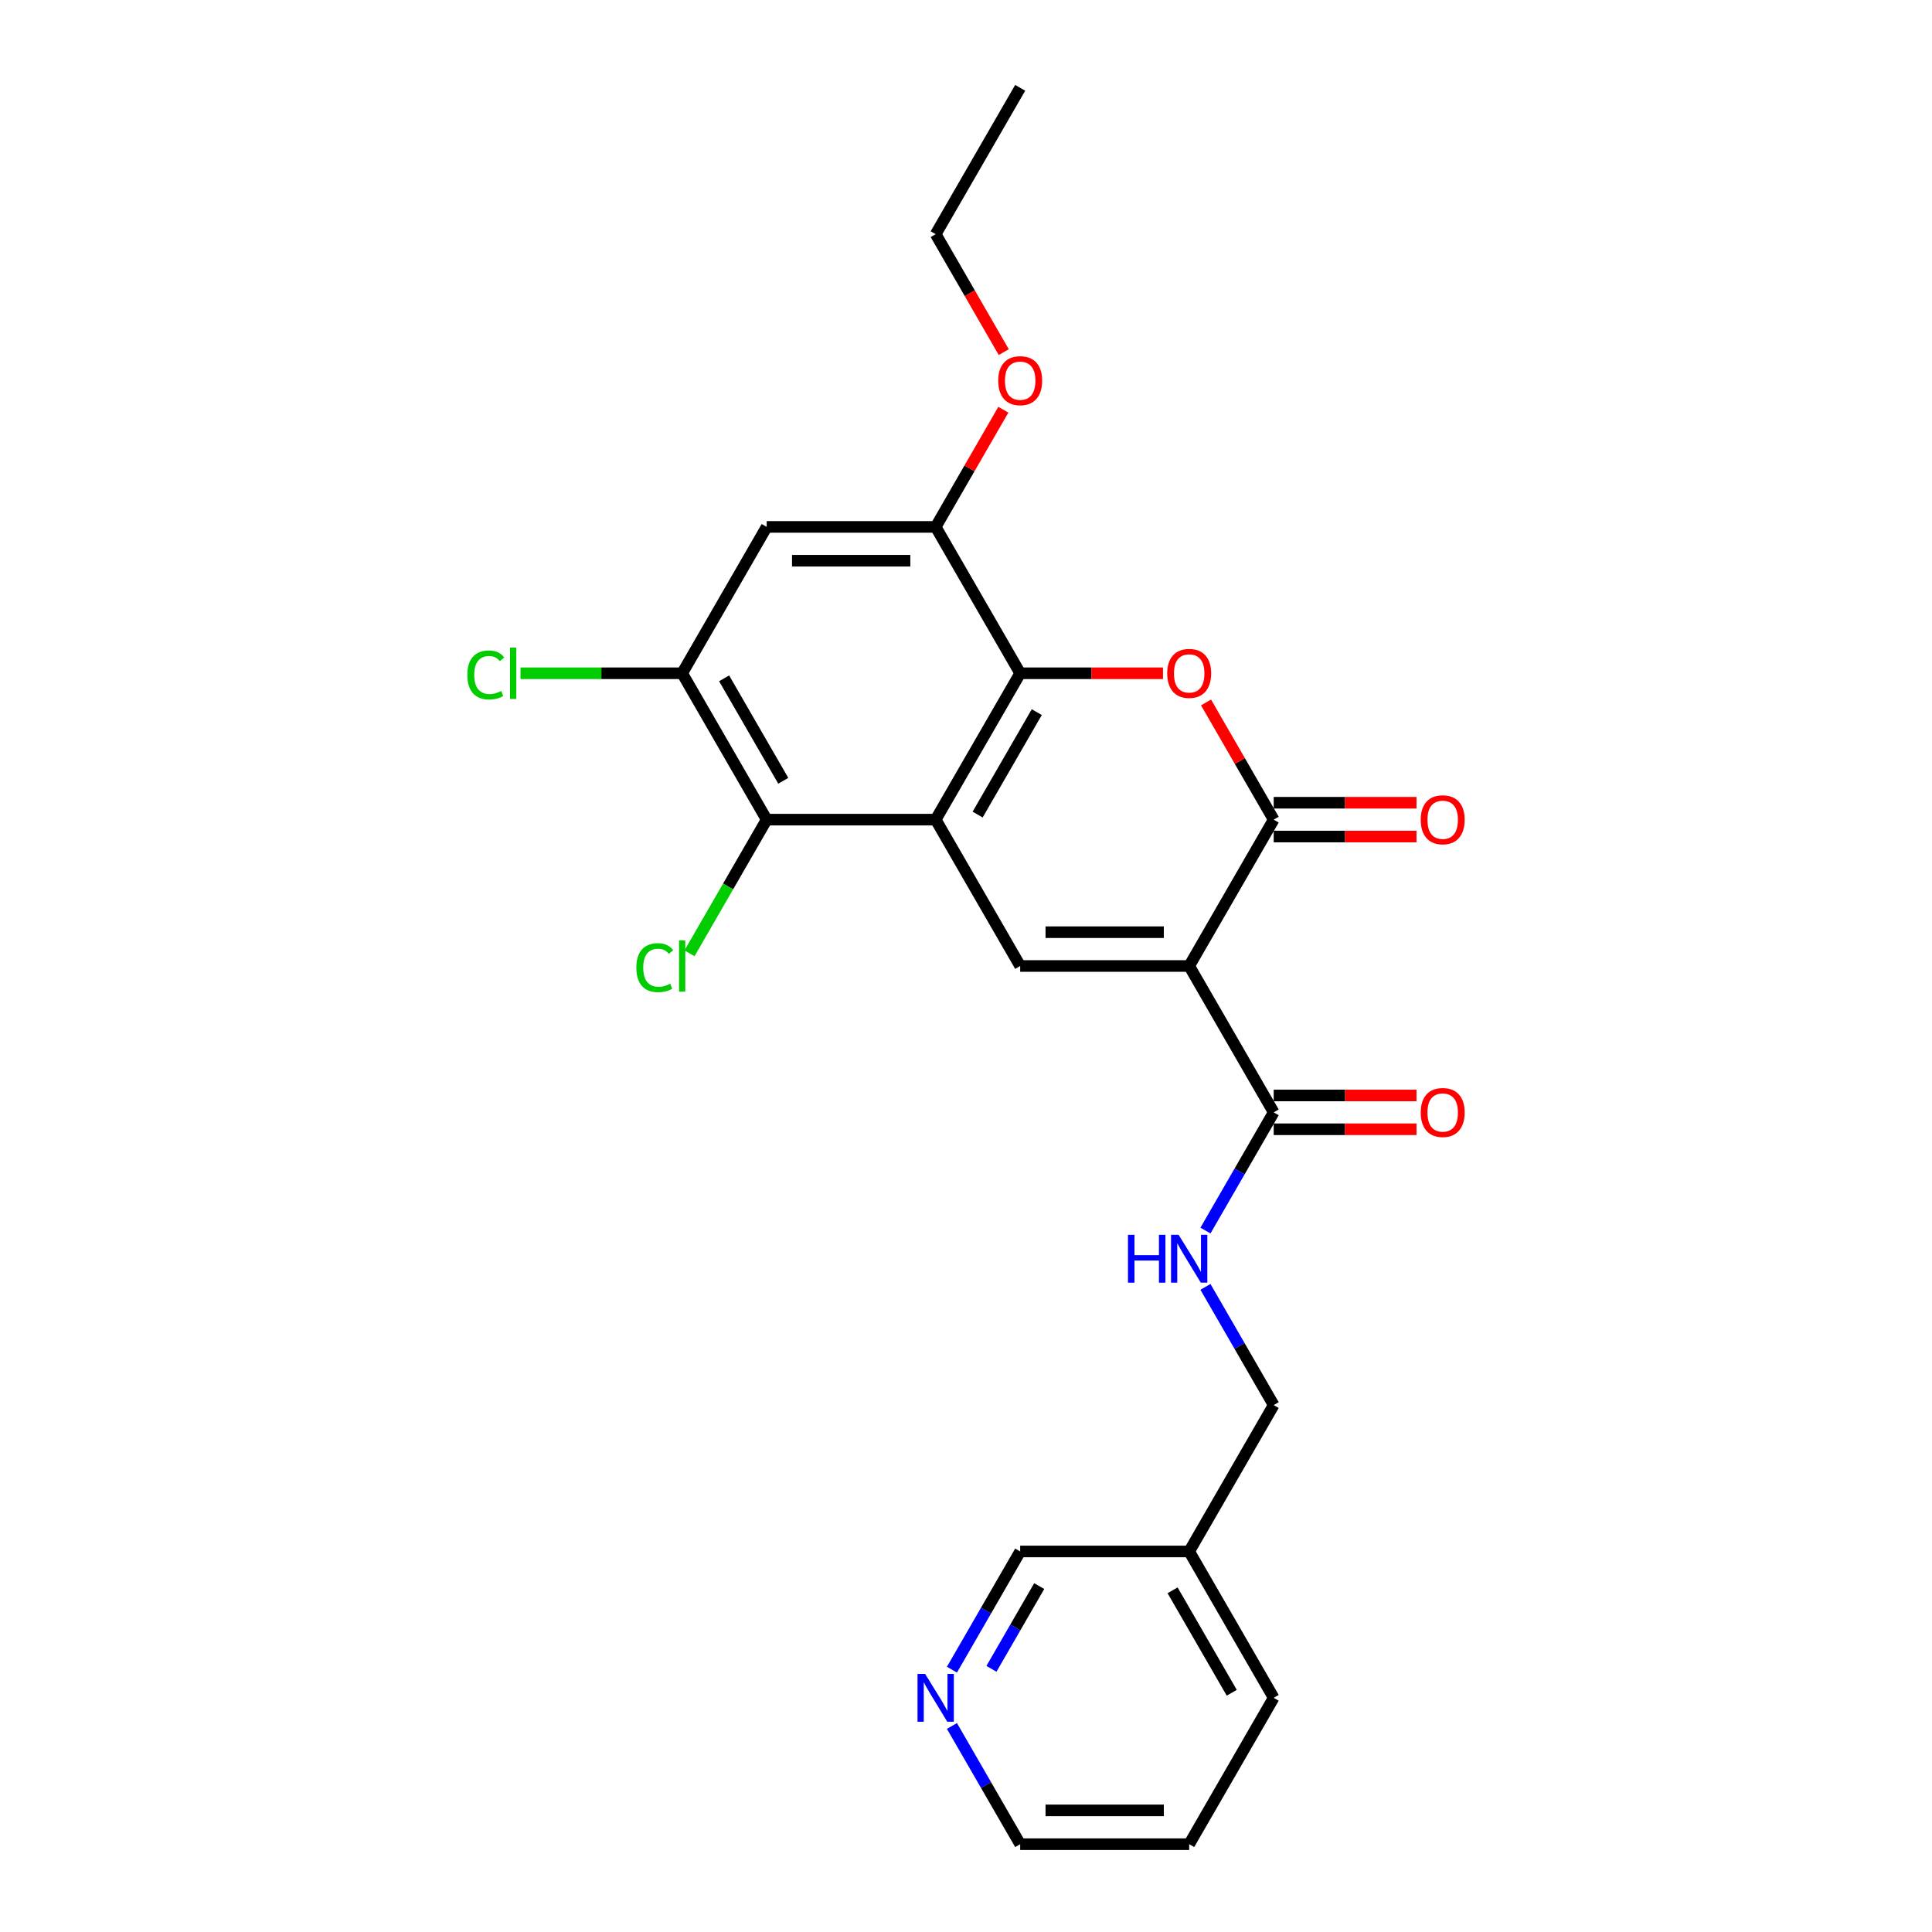 <?xml version='1.0' encoding='iso-8859-1'?>
<svg version='1.1' baseProfile='full'
              xmlns='http://www.w3.org/2000/svg'
                      xmlns:rdkit='http://www.rdkit.org/xml'
                      xmlns:xlink='http://www.w3.org/1999/xlink'
                  xml:space='preserve'
width='1000px' height='1000px' viewBox='0 0 1000 1000'>
<!-- END OF HEADER -->
<rect style='opacity:1.0;fill:#FFFFFF;stroke:none' width='1000' height='1000' x='0' y='0'> </rect>
<path class='bond-1' d='M 615.523,500 L 659.261,424.242' style='fill:none;fill-rule:evenodd;stroke:#000000;stroke-width:6px;stroke-linecap:butt;stroke-linejoin:miter;stroke-opacity:1' />
<path class='bond-2' d='M 615.523,500 L 528.045,500' style='fill:none;fill-rule:evenodd;stroke:#000000;stroke-width:6px;stroke-linecap:butt;stroke-linejoin:miter;stroke-opacity:1' />
<path class='bond-2' d='M 602.401,482.505 L 541.167,482.505' style='fill:none;fill-rule:evenodd;stroke:#000000;stroke-width:6px;stroke-linecap:butt;stroke-linejoin:miter;stroke-opacity:1' />
<path class='bond-6' d='M 615.523,500 L 659.261,575.758' style='fill:none;fill-rule:evenodd;stroke:#000000;stroke-width:6px;stroke-linecap:butt;stroke-linejoin:miter;stroke-opacity:1' />
<path class='bond-0' d='M 484.307,424.242 L 528.045,500' style='fill:none;fill-rule:evenodd;stroke:#000000;stroke-width:6px;stroke-linecap:butt;stroke-linejoin:miter;stroke-opacity:1' />
<path class='bond-3' d='M 484.307,424.242 L 528.045,348.485' style='fill:none;fill-rule:evenodd;stroke:#000000;stroke-width:6px;stroke-linecap:butt;stroke-linejoin:miter;stroke-opacity:1' />
<path class='bond-3' d='M 506.019,421.627 L 536.636,368.596' style='fill:none;fill-rule:evenodd;stroke:#000000;stroke-width:6px;stroke-linecap:butt;stroke-linejoin:miter;stroke-opacity:1' />
<path class='bond-5' d='M 484.307,424.242 L 396.829,424.242' style='fill:none;fill-rule:evenodd;stroke:#000000;stroke-width:6px;stroke-linecap:butt;stroke-linejoin:miter;stroke-opacity:1' />
<path class='bond-4' d='M 659.261,424.242 L 641.75,393.913' style='fill:none;fill-rule:evenodd;stroke:#000000;stroke-width:6px;stroke-linecap:butt;stroke-linejoin:miter;stroke-opacity:1' />
<path class='bond-4' d='M 641.75,393.913 L 624.24,363.583' style='fill:none;fill-rule:evenodd;stroke:#FF0000;stroke-width:6px;stroke-linecap:butt;stroke-linejoin:miter;stroke-opacity:1' />
<path class='bond-11' d='M 659.261,432.99 L 696.22,432.99' style='fill:none;fill-rule:evenodd;stroke:#000000;stroke-width:6px;stroke-linecap:butt;stroke-linejoin:miter;stroke-opacity:1' />
<path class='bond-11' d='M 696.22,432.99 L 733.18,432.99' style='fill:none;fill-rule:evenodd;stroke:#FF0000;stroke-width:6px;stroke-linecap:butt;stroke-linejoin:miter;stroke-opacity:1' />
<path class='bond-11' d='M 659.261,415.495 L 696.22,415.495' style='fill:none;fill-rule:evenodd;stroke:#000000;stroke-width:6px;stroke-linecap:butt;stroke-linejoin:miter;stroke-opacity:1' />
<path class='bond-11' d='M 696.22,415.495 L 733.18,415.495' style='fill:none;fill-rule:evenodd;stroke:#FF0000;stroke-width:6px;stroke-linecap:butt;stroke-linejoin:miter;stroke-opacity:1' />
<path class='bond-7' d='M 528.045,348.485 L 484.307,272.727' style='fill:none;fill-rule:evenodd;stroke:#000000;stroke-width:6px;stroke-linecap:butt;stroke-linejoin:miter;stroke-opacity:1' />
<path class='bond-25' d='M 528.045,348.485 L 565.004,348.485' style='fill:none;fill-rule:evenodd;stroke:#000000;stroke-width:6px;stroke-linecap:butt;stroke-linejoin:miter;stroke-opacity:1' />
<path class='bond-25' d='M 565.004,348.485 L 601.964,348.485' style='fill:none;fill-rule:evenodd;stroke:#FF0000;stroke-width:6px;stroke-linecap:butt;stroke-linejoin:miter;stroke-opacity:1' />
<path class='bond-8' d='M 396.829,424.242 L 353.091,348.485' style='fill:none;fill-rule:evenodd;stroke:#000000;stroke-width:6px;stroke-linecap:butt;stroke-linejoin:miter;stroke-opacity:1' />
<path class='bond-8' d='M 405.42,404.131 L 374.803,351.101' style='fill:none;fill-rule:evenodd;stroke:#000000;stroke-width:6px;stroke-linecap:butt;stroke-linejoin:miter;stroke-opacity:1' />
<path class='bond-14' d='M 396.829,424.242 L 376.858,458.833' style='fill:none;fill-rule:evenodd;stroke:#000000;stroke-width:6px;stroke-linecap:butt;stroke-linejoin:miter;stroke-opacity:1' />
<path class='bond-14' d='M 376.858,458.833 L 356.887,493.424' style='fill:none;fill-rule:evenodd;stroke:#00CC00;stroke-width:6px;stroke-linecap:butt;stroke-linejoin:miter;stroke-opacity:1' />
<path class='bond-10' d='M 659.261,575.758 L 641.599,606.35' style='fill:none;fill-rule:evenodd;stroke:#000000;stroke-width:6px;stroke-linecap:butt;stroke-linejoin:miter;stroke-opacity:1' />
<path class='bond-10' d='M 641.599,606.35 L 623.937,636.941' style='fill:none;fill-rule:evenodd;stroke:#0000FF;stroke-width:6px;stroke-linecap:butt;stroke-linejoin:miter;stroke-opacity:1' />
<path class='bond-12' d='M 659.261,584.505 L 696.22,584.505' style='fill:none;fill-rule:evenodd;stroke:#000000;stroke-width:6px;stroke-linecap:butt;stroke-linejoin:miter;stroke-opacity:1' />
<path class='bond-12' d='M 696.22,584.505 L 733.18,584.505' style='fill:none;fill-rule:evenodd;stroke:#FF0000;stroke-width:6px;stroke-linecap:butt;stroke-linejoin:miter;stroke-opacity:1' />
<path class='bond-12' d='M 659.261,567.01 L 696.22,567.01' style='fill:none;fill-rule:evenodd;stroke:#000000;stroke-width:6px;stroke-linecap:butt;stroke-linejoin:miter;stroke-opacity:1' />
<path class='bond-12' d='M 696.22,567.01 L 733.18,567.01' style='fill:none;fill-rule:evenodd;stroke:#FF0000;stroke-width:6px;stroke-linecap:butt;stroke-linejoin:miter;stroke-opacity:1' />
<path class='bond-18' d='M 484.307,272.727 L 501.817,242.398' style='fill:none;fill-rule:evenodd;stroke:#000000;stroke-width:6px;stroke-linecap:butt;stroke-linejoin:miter;stroke-opacity:1' />
<path class='bond-18' d='M 501.817,242.398 L 519.328,212.068' style='fill:none;fill-rule:evenodd;stroke:#FF0000;stroke-width:6px;stroke-linecap:butt;stroke-linejoin:miter;stroke-opacity:1' />
<path class='bond-26' d='M 484.307,272.727 L 396.829,272.727' style='fill:none;fill-rule:evenodd;stroke:#000000;stroke-width:6px;stroke-linecap:butt;stroke-linejoin:miter;stroke-opacity:1' />
<path class='bond-26' d='M 471.185,290.223 L 409.951,290.223' style='fill:none;fill-rule:evenodd;stroke:#000000;stroke-width:6px;stroke-linecap:butt;stroke-linejoin:miter;stroke-opacity:1' />
<path class='bond-9' d='M 353.091,348.485 L 396.829,272.727' style='fill:none;fill-rule:evenodd;stroke:#000000;stroke-width:6px;stroke-linecap:butt;stroke-linejoin:miter;stroke-opacity:1' />
<path class='bond-17' d='M 353.091,348.485 L 311.25,348.485' style='fill:none;fill-rule:evenodd;stroke:#000000;stroke-width:6px;stroke-linecap:butt;stroke-linejoin:miter;stroke-opacity:1' />
<path class='bond-17' d='M 311.25,348.485 L 269.41,348.485' style='fill:none;fill-rule:evenodd;stroke:#00CC00;stroke-width:6px;stroke-linecap:butt;stroke-linejoin:miter;stroke-opacity:1' />
<path class='bond-16' d='M 623.937,666.089 L 641.599,696.681' style='fill:none;fill-rule:evenodd;stroke:#0000FF;stroke-width:6px;stroke-linecap:butt;stroke-linejoin:miter;stroke-opacity:1' />
<path class='bond-16' d='M 641.599,696.681 L 659.261,727.273' style='fill:none;fill-rule:evenodd;stroke:#000000;stroke-width:6px;stroke-linecap:butt;stroke-linejoin:miter;stroke-opacity:1' />
<path class='bond-13' d='M 492.721,864.214 L 510.383,833.622' style='fill:none;fill-rule:evenodd;stroke:#0000FF;stroke-width:6px;stroke-linecap:butt;stroke-linejoin:miter;stroke-opacity:1' />
<path class='bond-13' d='M 510.383,833.622 L 528.045,803.03' style='fill:none;fill-rule:evenodd;stroke:#000000;stroke-width:6px;stroke-linecap:butt;stroke-linejoin:miter;stroke-opacity:1' />
<path class='bond-13' d='M 513.171,863.784 L 525.534,842.37' style='fill:none;fill-rule:evenodd;stroke:#0000FF;stroke-width:6px;stroke-linecap:butt;stroke-linejoin:miter;stroke-opacity:1' />
<path class='bond-13' d='M 525.534,842.37 L 537.898,820.956' style='fill:none;fill-rule:evenodd;stroke:#000000;stroke-width:6px;stroke-linecap:butt;stroke-linejoin:miter;stroke-opacity:1' />
<path class='bond-27' d='M 492.721,893.362 L 510.383,923.954' style='fill:none;fill-rule:evenodd;stroke:#0000FF;stroke-width:6px;stroke-linecap:butt;stroke-linejoin:miter;stroke-opacity:1' />
<path class='bond-27' d='M 510.383,923.954 L 528.045,954.545' style='fill:none;fill-rule:evenodd;stroke:#000000;stroke-width:6px;stroke-linecap:butt;stroke-linejoin:miter;stroke-opacity:1' />
<path class='bond-15' d='M 615.523,803.03 L 659.261,727.273' style='fill:none;fill-rule:evenodd;stroke:#000000;stroke-width:6px;stroke-linecap:butt;stroke-linejoin:miter;stroke-opacity:1' />
<path class='bond-19' d='M 615.523,803.03 L 528.045,803.03' style='fill:none;fill-rule:evenodd;stroke:#000000;stroke-width:6px;stroke-linecap:butt;stroke-linejoin:miter;stroke-opacity:1' />
<path class='bond-21' d='M 615.523,803.03 L 659.261,878.788' style='fill:none;fill-rule:evenodd;stroke:#000000;stroke-width:6px;stroke-linecap:butt;stroke-linejoin:miter;stroke-opacity:1' />
<path class='bond-21' d='M 606.932,823.142 L 637.549,876.172' style='fill:none;fill-rule:evenodd;stroke:#000000;stroke-width:6px;stroke-linecap:butt;stroke-linejoin:miter;stroke-opacity:1' />
<path class='bond-22' d='M 519.55,182.256 L 501.928,151.734' style='fill:none;fill-rule:evenodd;stroke:#FF0000;stroke-width:6px;stroke-linecap:butt;stroke-linejoin:miter;stroke-opacity:1' />
<path class='bond-22' d='M 501.928,151.734 L 484.307,121.212' style='fill:none;fill-rule:evenodd;stroke:#000000;stroke-width:6px;stroke-linecap:butt;stroke-linejoin:miter;stroke-opacity:1' />
<path class='bond-20' d='M 528.045,954.545 L 615.523,954.545' style='fill:none;fill-rule:evenodd;stroke:#000000;stroke-width:6px;stroke-linecap:butt;stroke-linejoin:miter;stroke-opacity:1' />
<path class='bond-20' d='M 541.167,937.05 L 602.401,937.05' style='fill:none;fill-rule:evenodd;stroke:#000000;stroke-width:6px;stroke-linecap:butt;stroke-linejoin:miter;stroke-opacity:1' />
<path class='bond-23' d='M 659.261,878.788 L 615.523,954.545' style='fill:none;fill-rule:evenodd;stroke:#000000;stroke-width:6px;stroke-linecap:butt;stroke-linejoin:miter;stroke-opacity:1' />
<path class='bond-24' d='M 484.307,121.212 L 528.045,45.455' style='fill:none;fill-rule:evenodd;stroke:#000000;stroke-width:6px;stroke-linecap:butt;stroke-linejoin:miter;stroke-opacity:1' />
<path  class='atom-5' d='M 604.15 348.555
Q 604.15 342.606, 607.09 339.282
Q 610.029 335.958, 615.523 335.958
Q 621.016 335.958, 623.955 339.282
Q 626.895 342.606, 626.895 348.555
Q 626.895 354.573, 623.92 358.002
Q 620.946 361.396, 615.523 361.396
Q 610.064 361.396, 607.09 358.002
Q 604.15 354.608, 604.15 348.555
M 615.523 358.597
Q 619.302 358.597, 621.331 356.078
Q 623.395 353.524, 623.395 348.555
Q 623.395 343.691, 621.331 341.242
Q 619.302 338.757, 615.523 338.757
Q 611.744 338.757, 609.679 341.207
Q 607.65 343.656, 607.65 348.555
Q 607.65 353.559, 609.679 356.078
Q 611.744 358.597, 615.523 358.597
' fill='#FF0000'/>
<path  class='atom-11' d='M 583.838 639.128
L 587.197 639.128
L 587.197 649.661
L 599.864 649.661
L 599.864 639.128
L 603.223 639.128
L 603.223 663.902
L 599.864 663.902
L 599.864 652.46
L 587.197 652.46
L 587.197 663.902
L 583.838 663.902
L 583.838 639.128
' fill='#0000FF'/>
<path  class='atom-11' d='M 610.046 639.128
L 618.164 652.25
Q 618.969 653.545, 620.264 655.889
Q 621.558 658.233, 621.628 658.373
L 621.628 639.128
L 624.918 639.128
L 624.918 663.902
L 621.523 663.902
L 612.811 649.556
Q 611.796 647.876, 610.711 645.952
Q 609.662 644.027, 609.347 643.432
L 609.347 663.902
L 606.127 663.902
L 606.127 639.128
L 610.046 639.128
' fill='#0000FF'/>
<path  class='atom-12' d='M 735.366 424.312
Q 735.366 418.364, 738.306 415.04
Q 741.245 411.716, 746.739 411.716
Q 752.232 411.716, 755.171 415.04
Q 758.111 418.364, 758.111 424.312
Q 758.111 430.331, 755.136 433.76
Q 752.162 437.154, 746.739 437.154
Q 741.28 437.154, 738.306 433.76
Q 735.366 430.366, 735.366 424.312
M 746.739 434.355
Q 750.518 434.355, 752.547 431.835
Q 754.611 429.281, 754.611 424.312
Q 754.611 419.449, 752.547 416.999
Q 750.518 414.515, 746.739 414.515
Q 742.959 414.515, 740.895 416.964
Q 738.866 419.414, 738.866 424.312
Q 738.866 429.316, 740.895 431.835
Q 742.959 434.355, 746.739 434.355
' fill='#FF0000'/>
<path  class='atom-13' d='M 735.366 575.828
Q 735.366 569.879, 738.306 566.555
Q 741.245 563.231, 746.739 563.231
Q 752.232 563.231, 755.171 566.555
Q 758.111 569.879, 758.111 575.828
Q 758.111 581.846, 755.136 585.275
Q 752.162 588.669, 746.739 588.669
Q 741.28 588.669, 738.306 585.275
Q 735.366 581.881, 735.366 575.828
M 746.739 585.87
Q 750.518 585.87, 752.547 583.351
Q 754.611 580.796, 754.611 575.828
Q 754.611 570.964, 752.547 568.514
Q 750.518 566.03, 746.739 566.03
Q 742.959 566.03, 740.895 568.479
Q 738.866 570.929, 738.866 575.828
Q 738.866 580.831, 740.895 583.351
Q 742.959 585.87, 746.739 585.87
' fill='#FF0000'/>
<path  class='atom-14' d='M 478.83 866.401
L 486.948 879.523
Q 487.753 880.817, 489.048 883.162
Q 490.343 885.506, 490.412 885.646
L 490.412 866.401
L 493.702 866.401
L 493.702 891.175
L 490.308 891.175
L 481.595 876.828
Q 480.58 875.149, 479.495 873.224
Q 478.446 871.3, 478.131 870.705
L 478.131 891.175
L 474.912 891.175
L 474.912 866.401
L 478.83 866.401
' fill='#0000FF'/>
<path  class='atom-15' d='M 329.367 500.857
Q 329.367 494.699, 332.236 491.48
Q 335.14 488.226, 340.634 488.226
Q 345.743 488.226, 348.472 491.83
L 346.162 493.719
Q 344.168 491.095, 340.634 491.095
Q 336.89 491.095, 334.895 493.614
Q 332.936 496.099, 332.936 500.857
Q 332.936 505.756, 334.965 508.275
Q 337.03 510.795, 341.019 510.795
Q 343.748 510.795, 346.932 509.15
L 347.912 511.774
Q 346.617 512.614, 344.658 513.104
Q 342.698 513.594, 340.529 513.594
Q 335.14 513.594, 332.236 510.305
Q 329.367 507.016, 329.367 500.857
' fill='#00CC00'/>
<path  class='atom-15' d='M 351.481 486.721
L 354.7 486.721
L 354.7 513.279
L 351.481 513.279
L 351.481 486.721
' fill='#00CC00'/>
<path  class='atom-18' d='M 241.889 349.342
Q 241.889 343.184, 244.759 339.965
Q 247.663 336.71, 253.157 336.71
Q 258.265 336.71, 260.994 340.314
L 258.685 342.204
Q 256.691 339.58, 253.157 339.58
Q 249.412 339.58, 247.418 342.099
Q 245.459 344.583, 245.459 349.342
Q 245.459 354.241, 247.488 356.76
Q 249.552 359.28, 253.541 359.28
Q 256.271 359.28, 259.455 357.635
L 260.435 360.259
Q 259.14 361.099, 257.18 361.589
Q 255.221 362.079, 253.052 362.079
Q 247.663 362.079, 244.759 358.79
Q 241.889 355.501, 241.889 349.342
' fill='#00CC00'/>
<path  class='atom-18' d='M 264.004 335.206
L 267.223 335.206
L 267.223 361.764
L 264.004 361.764
L 264.004 335.206
' fill='#00CC00'/>
<path  class='atom-19' d='M 516.673 197.04
Q 516.673 191.091, 519.612 187.767
Q 522.552 184.443, 528.045 184.443
Q 533.539 184.443, 536.478 187.767
Q 539.417 191.091, 539.417 197.04
Q 539.417 203.058, 536.443 206.487
Q 533.469 209.881, 528.045 209.881
Q 522.587 209.881, 519.612 206.487
Q 516.673 203.093, 516.673 197.04
M 528.045 207.082
Q 531.824 207.082, 533.854 204.563
Q 535.918 202.008, 535.918 197.04
Q 535.918 192.176, 533.854 189.727
Q 531.824 187.242, 528.045 187.242
Q 524.266 187.242, 522.202 189.692
Q 520.172 192.141, 520.172 197.04
Q 520.172 202.043, 522.202 204.563
Q 524.266 207.082, 528.045 207.082
' fill='#FF0000'/>
</svg>
